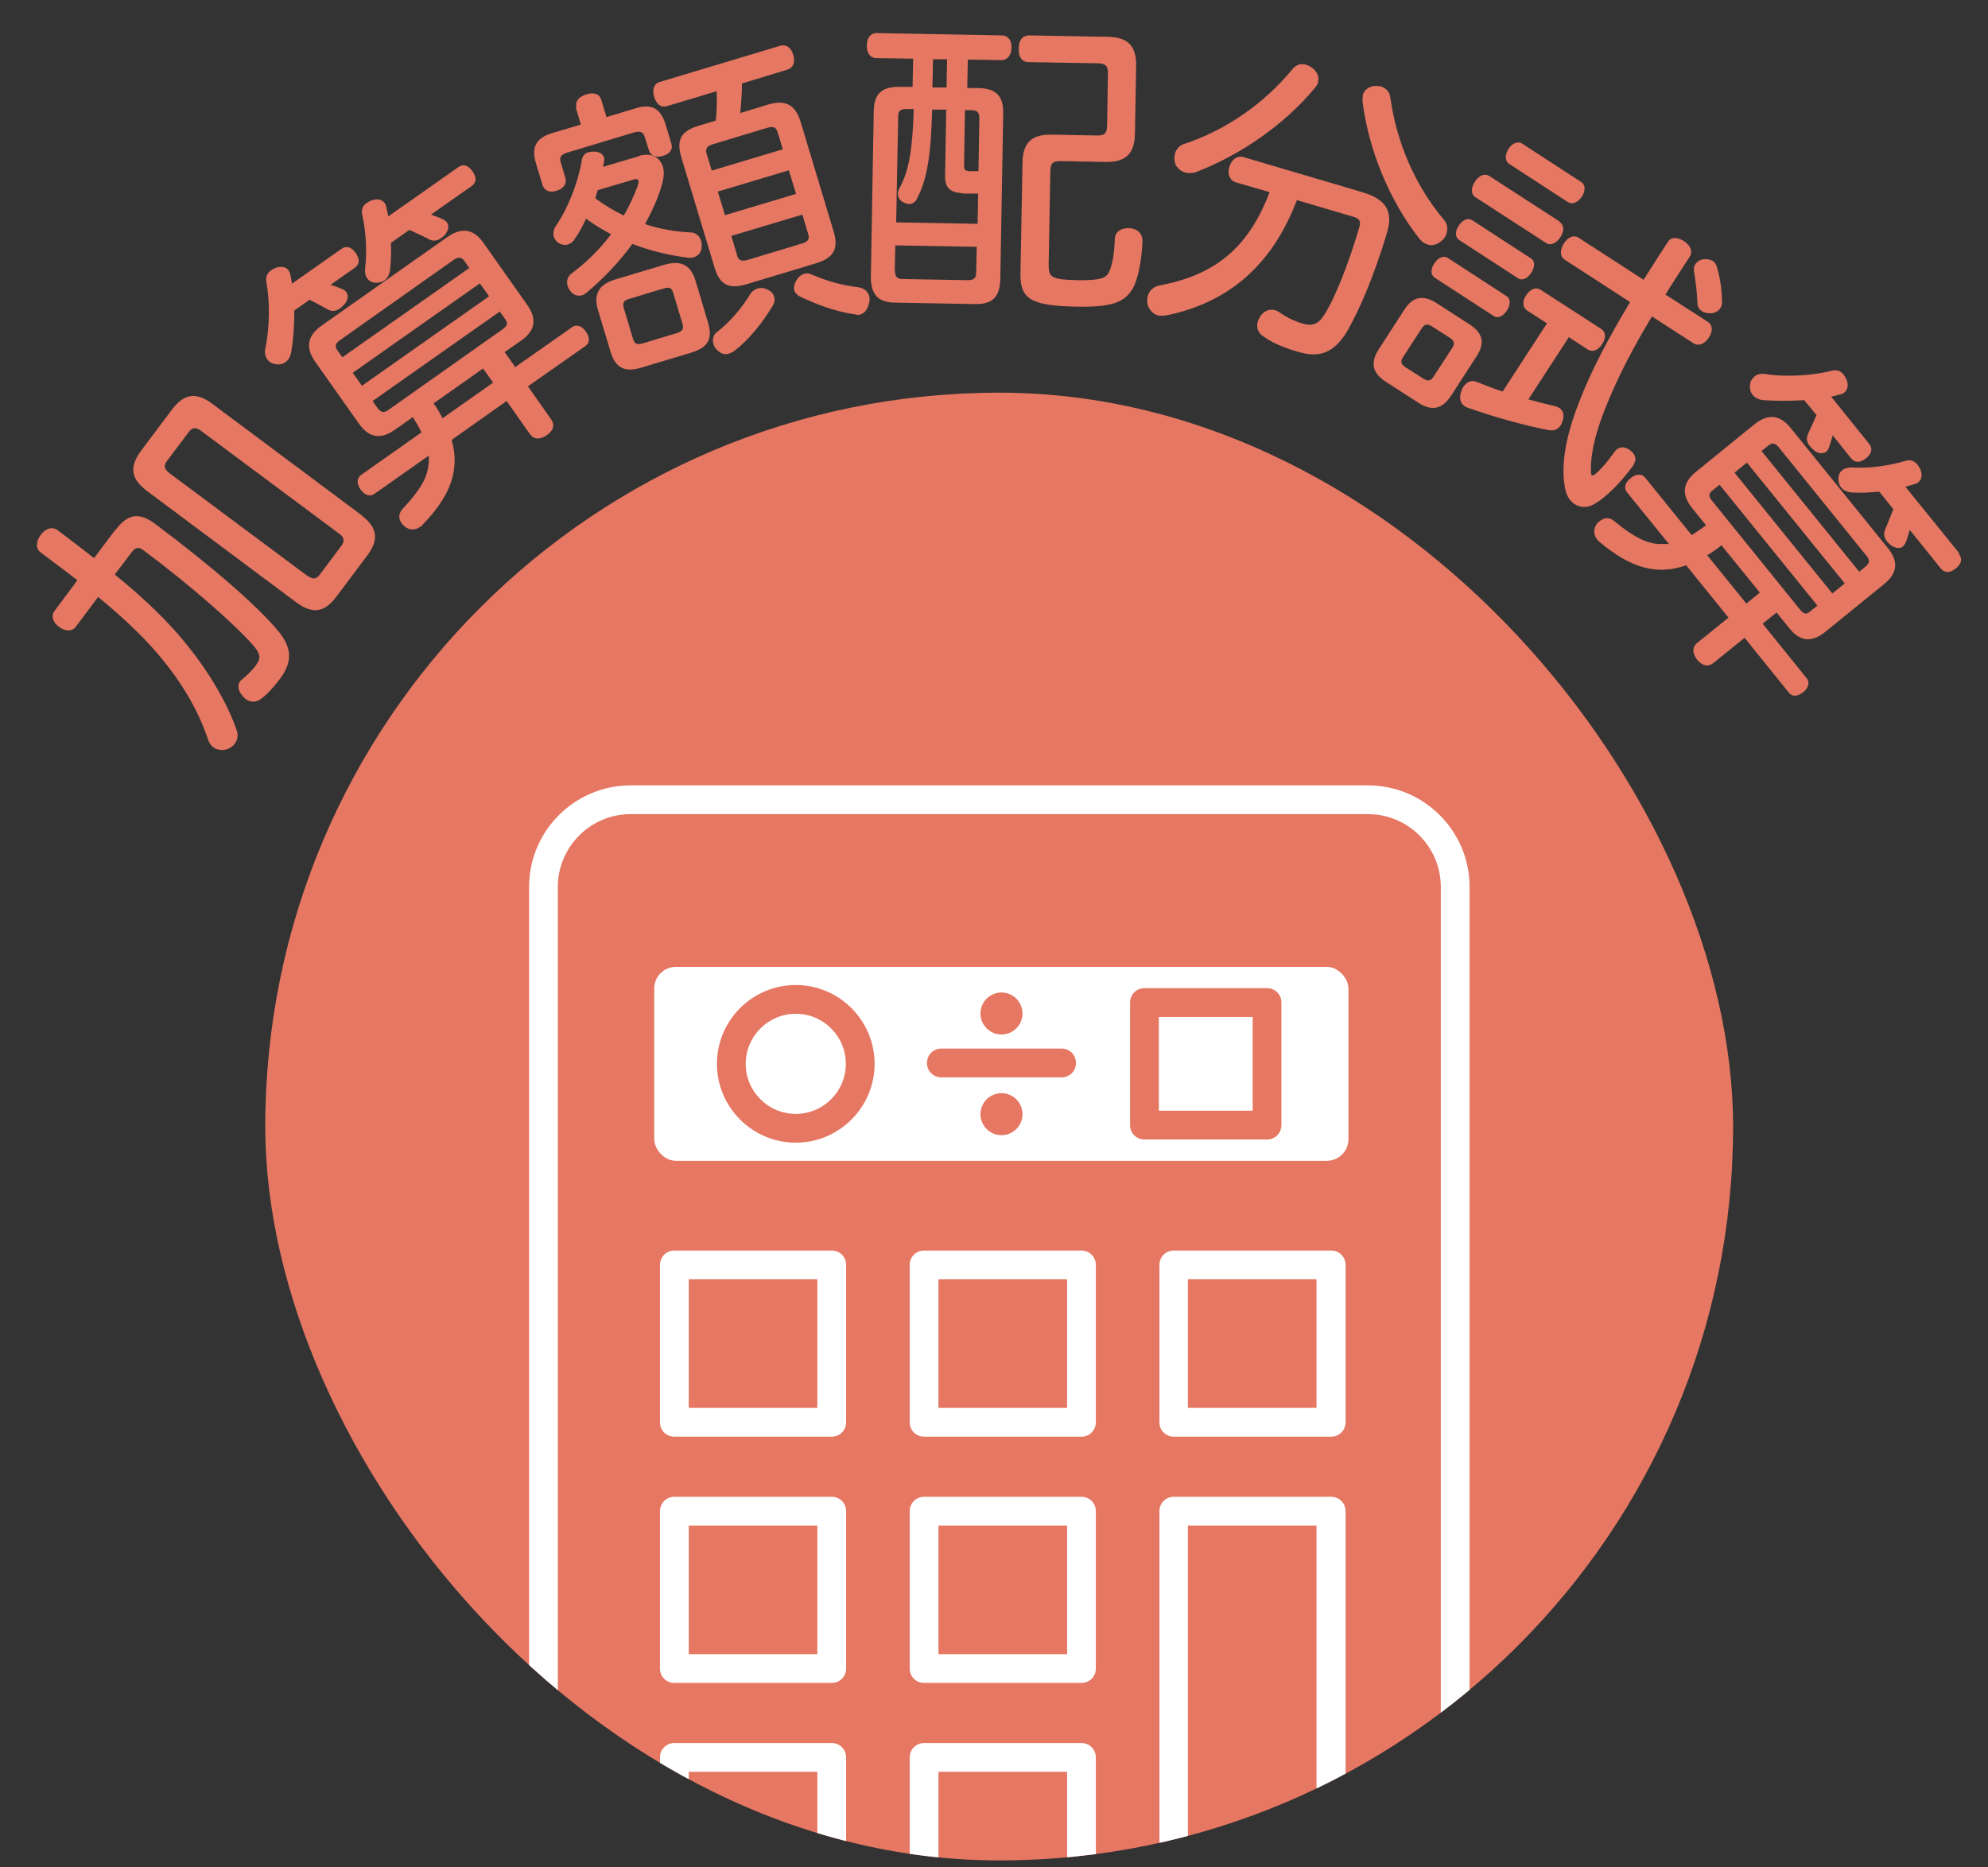 <?xml version="1.0" encoding="UTF-8"?>
<svg id="_レイヤー_2" data-name="レイヤー_2" xmlns="http://www.w3.org/2000/svg" xmlns:xlink="http://www.w3.org/1999/xlink" viewBox="0 0 69.1 64.9">
  <rect x="0" y="0" width="69.1" height="64.9" fill="#333333" stroke="none"/>
  <defs>
    <style>
      .cls-1 {
        fill: #fff;
      }

      .cls-2 {
        fill: none;
      }

      .cls-3 {
        fill: #e67762;
      }

      .cls-4 {
        clip-path: url(#clippath);
      }
    </style>
    <clipPath id="clippath">
      <rect class="cls-2" x="9.22" y="13.65" width="51.02" height="51.02" rx="25.51" ry="25.51"/>
    </clipPath>
  </defs>
  <rect class="cls-3" x="9.22" y="13.65" width="51.02" height="51.02" rx="25.51" ry="25.51"/>
  <g class="cls-4">
    <path class="cls-1" d="M47.55,67.78h-25.63c-1.95,0-3.53-1.59-3.53-3.53V30.83c0-1.95,1.59-3.53,3.53-3.53h25.63c1.95,0,3.53,1.59,3.53,3.53v33.41c0,1.95-1.59,3.53-3.53,3.53ZM21.92,28.3c-1.4,0-2.53,1.14-2.53,2.53v33.41c0,1.4,1.14,2.53,2.53,2.53h25.63c1.4,0,2.53-1.14,2.53-2.53V30.83c0-1.4-1.14-2.53-2.53-2.53h-25.63Z"/>
    <rect class="cls-1" x="22.74" y="33.61" width="24.13" height="6.74" rx=".75" ry=".75"/>
    <path class="cls-1" d="M28.91,49.94h-5.47c-.28,0-.5-.22-.5-.5v-5.47c0-.28.22-.5.5-.5h5.47c.28,0,.5.22.5.5v5.47c0,.28-.22.5-.5.5ZM23.94,48.94h4.47v-4.47h-4.47v4.47Z"/>
    <path class="cls-1" d="M37.59,49.94h-5.47c-.28,0-.5-.22-.5-.5v-5.47c0-.28.22-.5.5-.5h5.47c.28,0,.5.22.5.5v5.47c0,.28-.22.5-.5.5ZM32.62,48.94h4.47v-4.47h-4.47v4.47Z"/>
    <path class="cls-1" d="M46.27,49.94h-5.47c-.28,0-.5-.22-.5-.5v-5.47c0-.28.22-.5.5-.5h5.47c.28,0,.5.22.5.5v5.47c0,.28-.22.5-.5.5ZM41.29,48.94h4.47v-4.47h-4.47v4.47Z"/>
    <path class="cls-1" d="M28.91,58.5h-5.47c-.28,0-.5-.22-.5-.5v-5.47c0-.28.22-.5.5-.5h5.47c.28,0,.5.22.5.5v5.47c0,.28-.22.5-.5.5ZM23.94,57.5h4.47v-4.47h-4.47v4.47Z"/>
    <path class="cls-1" d="M37.59,58.5h-5.47c-.28,0-.5-.22-.5-.5v-5.47c0-.28.22-.5.5-.5h5.47c.28,0,.5.22.5.5v5.47c0,.28-.22.5-.5.5ZM32.62,57.5h4.47v-4.47h-4.47v4.47Z"/>
    <path class="cls-1" d="M46.27,67.58h-5.47c-.28,0-.5-.22-.5-.5v-14.55c0-.28.22-.5.5-.5h5.47c.28,0,.5.22.5.5v14.55c0,.28-.22.5-.5.5ZM41.29,66.58h4.47v-13.55h-4.47v13.55Z"/>
    <path class="cls-1" d="M28.91,67.06h-5.47c-.28,0-.5-.22-.5-.5v-5.47c0-.28.22-.5.5-.5h5.47c.28,0,.5.22.5.5v5.47c0,.28-.22.5-.5.5ZM23.94,66.06h4.47v-4.47h-4.47v4.47Z"/>
    <path class="cls-1" d="M37.59,67.06h-5.47c-.28,0-.5-.22-.5-.5v-5.47c0-.28.22-.5.5-.5h5.47c.28,0,.5.22.5.5v5.47c0,.28-.22.5-.5.5ZM32.62,66.06h4.47v-4.47h-4.47v4.47Z"/>
    <path class="cls-3" d="M27.66,39.72c-1.51,0-2.74-1.23-2.74-2.74s1.23-2.74,2.74-2.74,2.74,1.23,2.74,2.74-1.23,2.74-2.74,2.74ZM27.66,35.24c-.96,0-1.74.78-1.74,1.74s.78,1.74,1.74,1.74,1.74-.78,1.74-1.74-.78-1.74-1.74-1.74Z"/>
    <path class="cls-3" d="M44.04,39.61h-4.26c-.28,0-.5-.22-.5-.5v-4.26c0-.28.22-.5.5-.5h4.26c.28,0,.5.22.5.5v4.26c0,.28-.22.5-.5.5ZM40.28,38.61h3.26v-3.26h-3.26v3.26Z"/>
    <g>
      <path class="cls-3" d="M36.9,37.45h-4.18c-.28,0-.5-.22-.5-.5s.22-.5.5-.5h4.18c.28,0,.5.22.5.5s-.22.5-.5.5Z"/>
      <circle class="cls-3" cx="34.81" cy="35.23" r=".73"/>
      <circle class="cls-3" cx="34.81" cy="38.73" r=".73"/>
    </g>
  </g>
  <g>
    <path class="cls-3" d="M4.01,18.43c.44-.59.84-.63,1.41-.2,2.02,1.52,3.57,2.87,4.27,3.73.47.58.47,1.06.04,1.64-.21.27-.42.52-.64.68-.17.14-.37.15-.55.02-.04-.03-.06-.06-.1-.1-.17-.18-.19-.38-.1-.51.01-.02.03-.03.05-.05.18-.15.37-.33.48-.48.2-.26.19-.4-.02-.67-.62-.73-2.16-2.09-3.86-3.36-.19-.15-.3-.09-.44.1l-.56.74c1.1.9,1.9,1.68,2.51,2.45.79.98,1.4,2.02,1.73,2.97.06.16.02.34-.07.46-.06.09-.15.15-.26.19-.18.06-.35.03-.48-.06-.08-.06-.15-.15-.18-.25-.29-.88-.79-1.81-1.54-2.74-.55-.69-1.27-1.4-2.29-2.24l-.77,1.03c-.14.19-.38.17-.6,0-.2-.15-.28-.37-.14-.55l.79-1.06c-.38-.3-.81-.61-1.27-.96-.19-.14-.17-.39-.01-.61.17-.23.4-.31.59-.17.46.34.88.67,1.27.97l.72-.96ZM12.57,17.92c.57.43.6.86.18,1.41l-1.05,1.4c-.41.55-.82.64-1.4.21l-5.2-3.88c-.57-.43-.6-.85-.19-1.4l1.05-1.4c.42-.56.83-.66,1.41-.23l5.2,3.88ZM10.7,20.02c.19.14.3.1.41-.04l.75-1c.11-.15.13-.28-.06-.42l-4.82-3.59c-.19-.14-.31-.1-.43.06l-.75,1c-.11.14-.1.27.08.41l4.82,3.59Z"/>
    <path class="cls-3" d="M10.23,10.8c0,.5-.03.99-.11,1.45-.03.16-.11.28-.2.34-.1.07-.21.09-.34.07-.13-.02-.23-.08-.29-.17-.07-.1-.1-.23-.07-.37.16-.75.16-1.66.04-2.3-.04-.19.03-.33.16-.42.05-.04.12-.07.19-.1.19-.05.34-.02.42.1.03.04.06.12.07.19.02.08.03.18.05.27l1.72-1.21c.17-.12.34-.07.49.14.16.22.14.4-.03.52l-.84.59c.16.05.32.11.45.17.04.02.08.05.1.09.08.11.06.28-.08.43-.05.05-.09.09-.14.13-.14.1-.28.12-.44.03-.17-.09-.37-.21-.62-.33l-.54.38ZM17.88,12.78l2.01-1.41c.16-.11.35-.03.47.15.14.2.15.39,0,.5l-2.01,1.41.81,1.15c.13.19.08.39-.16.55-.23.16-.44.15-.58-.04l-.81-1.15-1.91,1.35c.3,1.07-.06,1.97-1.02,2.96-.02.03-.05.05-.07.06-.18.13-.39.13-.57-.03-.03-.03-.06-.07-.08-.09-.13-.18-.1-.37.06-.53.52-.56.83-1.01.87-1.49.02-.11.02-.21.01-.33l-1.89,1.33c-.16.11-.34.04-.48-.16-.13-.18-.14-.38.02-.5l2.1-1.48c-.09-.19-.19-.35-.3-.53l-.61.43c-.5.35-.9.31-1.27-.21l-1.51-2.14c-.36-.51-.27-.92.23-1.27l4.36-3.07c.49-.34.9-.3,1.26.21l1.51,2.14c.37.52.27.92-.22,1.26l-.56.39.35.49ZM16.31,9.31l-.17-.24c-.11-.15-.22-.14-.38-.03l-3.95,2.79c-.14.1-.19.2-.08.35l.17.24,4.42-3.11ZM17,10.3l-.32-.45-4.42,3.11.32.45,4.42-3.11ZM15.93,5.81c.17-.12.34-.07.49.14.16.22.14.4-.03.52l-1.41.99c.16.06.32.11.45.18.05.03.08.06.11.1.08.11.04.27-.07.42-.05.05-.08.08-.14.12-.14.1-.3.12-.45.02-.17-.09-.4-.19-.65-.31l-.64.45c.01.33,0,.64-.03.94-.03.17-.09.29-.2.37-.08.05-.18.08-.29.08-.14-.01-.24-.06-.31-.16-.06-.08-.08-.19-.07-.32.08-.66.02-1.34-.1-1.89-.04-.17.02-.31.15-.4.04-.03.1-.06.16-.09.2-.07.37-.05.47.09.03.04.05.09.06.14.02.11.04.21.07.32l2.43-1.71ZM13.16,14.22c.1.14.21.12.34.03l3.95-2.79c.17-.12.22-.21.12-.35l-.2-.28-4.42,3.11.2.28ZM15.07,14.02c.12.17.22.33.31.52l1.76-1.24-.35-.49-1.73,1.22Z"/>
    <path class="cls-3" d="M20.04,3.73c-.06-.2.08-.37.34-.45.27-.08.46-.01.52.19l.18.6,1.03-.31c.55-.17.86.02,1.03.58l.2.67c.05.18-.05.34-.3.41-.23.07-.42,0-.48-.18l-.15-.48c-.05-.18-.17-.21-.36-.16l-2.35.71c-.19.06-.27.15-.21.33l.16.54c.06.2-.05.38-.33.46-.24.07-.41-.03-.47-.23l-.22-.73c-.17-.56,0-.88.55-1.05l1.01-.3-.18-.6ZM22.21,5.42c.43-.13.73.05.83.37.05.16.04.37-.02.58-.13.49-.35.96-.6,1.42.51.17,1.02.26,1.58.29.18,0,.31.11.37.29.02.05.02.12.02.19,0,.2-.11.33-.27.38-.06.02-.12.02-.18.02-.68-.08-1.36-.25-1.96-.48-.46.63-1.01,1.21-1.6,1.7-.04.04-.1.07-.14.08-.15.05-.33,0-.44-.18-.04-.05-.06-.1-.07-.14-.05-.17,0-.33.13-.43.53-.39,1-.86,1.38-1.37-.29-.15-.59-.33-.87-.54-.11.24-.23.48-.39.7-.06.11-.15.17-.24.2-.11.03-.24.01-.35-.07-.07-.06-.12-.13-.14-.2-.03-.12-.01-.26.08-.39.42-.61.77-1.52.89-2.26.02-.14.09-.25.24-.29.04-.01.09-.02.16-.02.21,0,.33.07.37.2.02.05.02.1,0,.16,0,.06-.02.11-.03.17l1.25-.37ZM20.78,6.6c-.03.1-.06.19-.09.29.3.23.64.43.99.6.2-.33.35-.68.48-1.01.03-.1.04-.16.03-.2-.02-.06-.09-.07-.2-.03l-1.21.36ZM23.11,9.2c.58-.17.91.04,1.06.54l.44,1.47c.17.58,0,.87-.59,1.05l-1.73.52c-.57.17-.9.02-1.07-.56l-.44-1.46c-.15-.51.02-.87.59-1.04l1.73-.52ZM23.52,11.58c.19-.06.26-.13.2-.33l-.32-1.07c-.05-.18-.15-.21-.34-.15l-1.19.36c-.18.05-.24.13-.19.31l.32,1.07c.06.19.14.22.33.17l1.19-.36ZM25.79,2.9c0,.34-.03.7-.06,1.03l.95-.29c.62-.19.97,0,1.15.6l1.15,3.82c.18.6-.02.91-.61,1.09l-2.42.73c-.6.18-.93.03-1.11-.57l-1.16-3.85c-.18-.61,0-.91.61-1.09l.59-.18c.04-.33.04-.68.03-1.02l-1.73.52c-.2.06-.36-.06-.44-.32-.08-.25-.01-.46.19-.52l4.19-1.26c.21-.06.38.07.45.31.08.25.01.45-.2.52l-1.58.48ZM27.21,5.19l-.18-.59c-.05-.17-.15-.22-.35-.16l-1.92.58c-.18.05-.25.16-.2.32l.18.59,2.47-.74ZM26.32,10.03c.11-.03.24-.03.36.04.13.05.2.15.23.25.03.09.01.19-.04.29-.34.57-.81,1.18-1.35,1.59-.05.04-.11.07-.17.09-.15.05-.31.01-.45-.15-.05-.05-.08-.11-.1-.18-.05-.16,0-.32.1-.4.5-.39.89-.86,1.2-1.37.06-.07.13-.13.21-.15ZM27.67,6.74l-.25-.82-2.47.74.25.82,2.47-.74ZM25.62,8.88c.05.18.17.21.35.16l1.92-.58c.19-.06.26-.15.2-.33l-.2-.67-2.47.74.2.67ZM29.88,10c.15.02.29.13.33.29.02.07.02.15,0,.24-.05.22-.16.36-.3.4-.05.02-.12.02-.18,0-.7-.1-1.36-.35-1.96-.64-.08-.06-.14-.12-.16-.19-.03-.11,0-.24.08-.37.07-.11.16-.18.25-.21.09-.03.18-.02.27.02.54.23,1,.37,1.66.45Z"/>
    <path class="cls-3" d="M33.61,3.06h.41c.59.02.86.26.85.88l-.1,5.74c-.01.66-.29.9-.88.89l-2.75-.05c-.6,0-.88-.26-.87-.92l.1-5.74c.01-.62.3-.85.9-.84h.45s.02-.98.02-.98l-1.28-.02c-.21,0-.34-.18-.33-.45,0-.25.14-.43.35-.42l4.33.08c.23,0,.36.18.35.43s-.14.44-.37.43l-1.15-.02-.02.99ZM31.11,9.42c0,.21.08.28.28.28l2.25.04c.2,0,.29-.06.29-.27l.02-.89-2.83-.05-.02.89ZM33.99,6.73c-.13,0-.25,0-.34,0-.11,0-.19,0-.27-.02-.38-.04-.54-.21-.53-.61l.04-2.29h-.49c-.04,1.53-.16,2.39-.52,3.08-.06.14-.17.21-.29.2-.06,0-.13-.02-.19-.06-.13-.06-.19-.17-.19-.3,0-.07.02-.14.07-.22.31-.57.44-1.3.48-2.72h-.25c-.2,0-.29.05-.29.25l-.07,3.69,2.83.05.02-1.06ZM32.43,2.05l-.02.99h.49s.02-.98.02-.98h-.49ZM34.04,4.1c0-.21-.09-.27-.28-.27h-.22s-.03,1.9-.03,1.9c0,.17.03.2.12.21.04.01.1.01.16.01.07,0,.15,0,.22,0l.03-1.85ZM36.45,9.19c0,.44.06.53,1.01.55.78.01.99-.07,1.09-.29.12-.25.18-.65.2-1.14,0-.24.2-.38.47-.38.01,0,.03,0,.05,0,.28.03.45.19.44.48-.03.68-.16,1.32-.35,1.64-.29.47-.73.63-1.93.61-1.61-.03-1.98-.27-1.96-1.17l.07-3.82c.01-.74.34-1.01,1.05-.99l1.54.03c.25,0,.34-.06.35-.32l.03-1.85c0-.25-.09-.33-.33-.34l-2.42-.04c-.25,0-.36-.19-.35-.47,0-.28.12-.46.37-.46l2.72.05c.68.01,1.01.29.99,1.04l-.04,2.31c-.01.75-.35,1.01-1.03,1l-1.57-.03c-.25,0-.33.07-.34.32l-.06,3.27Z"/>
    <path class="cls-3" d="M45.08,6.95c-.88,2.32-2.42,3.57-4.52,4.01-.12.02-.23.02-.33,0-.15-.05-.27-.17-.34-.36-.02-.1-.02-.2,0-.3.05-.18.19-.33.38-.37,1.92-.36,3.1-1.26,3.86-3.25l-1.17-.34c-.21-.06-.31-.29-.23-.54.08-.26.27-.4.49-.34l4.13,1.22c.81.24,1.09.65.86,1.41-.44,1.48-.98,2.75-1.43,3.5-.44.68-.93.86-1.66.64-.51-.15-.89-.31-1.2-.53-.2-.13-.26-.33-.2-.53.02-.05.04-.1.07-.15.13-.21.32-.29.52-.24.05.01.1.04.15.07.21.15.49.3.79.39.36.11.57.04.78-.3.37-.57.85-1.78,1.22-3.05.07-.23-.03-.31-.26-.37l-1.9-.56ZM45.82,2.85c-.02.07-.06.14-.12.21-1.06,1.28-2.6,2.34-4.15,2.93-.12.03-.25.04-.37,0-.13-.04-.25-.13-.32-.27-.05-.13-.05-.27-.02-.38.04-.15.15-.28.3-.33,1.45-.47,2.81-1.42,3.77-2.59.14-.18.31-.22.48-.17.08.02.15.06.22.11.19.15.25.32.2.48ZM48.03,3.02c.16.05.27.17.3.39.21,1.53.86,3.05,1.86,4.23.12.14.14.32.09.47-.03.11-.09.2-.18.27-.15.13-.33.17-.48.12-.11-.03-.21-.11-.3-.22-1.02-1.31-1.75-3.06-1.96-4.75,0-.08,0-.16.01-.23.05-.17.2-.29.4-.31.09,0,.18,0,.26.02Z"/>
    <path class="cls-3" d="M50.44,13.75c-.31.48-.67.55-1.14.25l-1.13-.73c-.47-.3-.55-.66-.24-1.14l.88-1.36c.3-.47.66-.53,1.13-.23l1.13.73c.47.3.56.65.25,1.12l-.88,1.36ZM48.77,12.41c-.1.16-.08.25.09.36l.61.39c.15.1.26.09.36-.07l.65-1c.1-.16.06-.25-.09-.35l-.61-.39c-.16-.1-.25-.1-.36.06l-.65,1ZM49.88,9.66c-.17-.11-.15-.32-.02-.51.12-.18.3-.29.47-.18l2.03,1.32c.16.1.14.31.02.5-.12.19-.31.3-.47.19l-2.03-1.32ZM50.73,8.35c-.17-.11-.15-.32-.03-.5.12-.19.31-.3.48-.19l2.03,1.32c.16.1.14.31.01.51-.11.17-.3.29-.46.18l-2.03-1.32ZM53.11,13.88c.32.09.65.17.95.24.05.02.09.03.14.06.13.09.18.23.12.43-.02.07-.04.13-.08.18-.09.14-.23.2-.42.16-.88-.17-1.94-.47-2.81-.78-.04-.01-.07-.03-.1-.05-.15-.1-.21-.29-.11-.54.01-.06.04-.09.06-.13.13-.19.3-.25.48-.17.27.11.59.23.89.33l1.54-2.37-.68-.44c-.18-.12-.18-.34-.04-.54.14-.21.33-.3.51-.18l2.09,1.35c.18.12.17.32.04.53-.13.2-.32.3-.5.19l-.66-.43-1.41,2.17ZM54.2,7.71c.18.12.17.33.04.53s-.33.32-.51.2l-2.44-1.58c-.18-.12-.16-.34-.02-.55.13-.2.32-.3.5-.19l2.44,1.58ZM52.46,5.7c-.16-.1-.15-.33-.03-.52.13-.2.33-.29.49-.18l2.03,1.32c.17.11.16.32.03.52-.12.18-.32.29-.49.18l-2.03-1.32ZM57.12,9.74c.26-.42.55-.86.85-1.33.11-.17.32-.18.56-.03.24.16.31.36.21.53-.3.47-.59.9-.85,1.33l1.46.94c.19.12.19.33.05.55-.14.22-.35.32-.54.2l-1.44-.93c-.67,1.11-1.16,2.07-1.51,2.92-.45,1.05-.64,1.89-.61,2.49,0,.06.01.1.03.11.03.02.07,0,.12-.04.25-.21.48-.51.69-.8.12-.15.3-.17.47-.06.02.01.04.02.06.04.19.15.23.32.09.53,0,0-.01.02-.02.03-.4.54-.93,1.1-1.38,1.33-.22.11-.44.09-.62-.02-.17-.11-.29-.29-.34-.55-.16-.83.02-1.87.57-3.21.36-.91.92-1.99,1.69-3.27l-2.27-1.47c-.18-.12-.17-.35-.03-.57.14-.22.34-.31.52-.19l2.24,1.45ZM59.86,10.51c0,.07-.03.14-.06.2-.07.11-.21.18-.35.18-.11,0-.21-.02-.29-.07-.09-.06-.16-.15-.16-.29-.01-.33-.06-.75-.12-1.1-.01-.1,0-.18.05-.25.07-.1.18-.16.3-.17.12-.01.23.02.3.06.08.05.13.13.15.22.12.41.18.85.17,1.23Z"/>
    <path class="cls-3" d="M61.26,21.67l1.54,1.91c.12.15.05.34-.12.48-.19.15-.38.17-.5.02l-1.54-1.91-1.09.88c-.18.14-.38.1-.56-.12-.17-.22-.18-.43,0-.58l1.09-.88-1.47-1.82c-1.05.37-1.97.07-3.02-.82-.03-.02-.05-.04-.07-.07-.14-.17-.15-.38,0-.57.03-.04.06-.06.09-.08.17-.14.36-.13.53.03.59.48,1.07.76,1.54.77.11,0,.22,0,.33,0l-1.46-1.8c-.12-.15-.06-.34.13-.49.17-.14.38-.17.5-.02l1.62,2c.18-.11.33-.22.5-.34l-.47-.58c-.38-.47-.37-.88.12-1.28l2.03-1.65c.49-.39.9-.33,1.28.15l3.35,4.14c.38.46.36.88-.13,1.27l-2.03,1.65c-.5.4-.9.33-1.27-.14l-.43-.53-.47.38ZM59.84,18.95c-.16.13-.31.24-.5.35l1.36,1.68.47-.38-1.33-1.64ZM59.51,17.06c-.14.11-.11.21,0,.35l3.04,3.76c.13.16.22.21.36.09l.26-.21-3.4-4.2-.26.21ZM63.69,20.63l.43-.35-3.4-4.2-.43.35,3.4,4.2ZM62.73,13.91c-.5.03-.99.03-1.45,0-.16-.02-.28-.09-.36-.18-.07-.09-.11-.2-.09-.34,0-.13.07-.23.15-.3.09-.08.22-.11.37-.09.76.12,1.67.05,2.3-.11.18-.05.33,0,.43.13.04.05.08.12.11.19.06.18.04.33-.08.43-.04.04-.12.07-.19.08-.08.02-.17.05-.27.07l1.32,1.64c.13.16.09.34-.11.5-.21.17-.39.16-.52,0l-.64-.8c-.04.17-.09.32-.14.46-.02.04-.05.08-.08.11-.1.08-.28.08-.43-.05-.05-.04-.1-.09-.14-.14-.11-.13-.14-.27-.06-.44.08-.18.18-.38.29-.64l-.42-.51ZM64.63,19.87l.23-.19c.14-.12.13-.23,0-.38l-3.04-3.76c-.11-.13-.21-.17-.36-.05l-.23.19,3.4,4.2ZM68.09,19.26c.13.16.09.34-.11.5-.21.17-.39.16-.52,0l-1.08-1.34c-.05.17-.09.32-.15.46-.03.05-.06.09-.09.12-.1.08-.26.06-.42-.05-.05-.04-.09-.08-.13-.13-.11-.13-.13-.29-.05-.45.08-.18.16-.41.27-.67l-.49-.61c-.33.03-.64.05-.94.03-.17-.01-.3-.07-.38-.17-.06-.07-.1-.17-.1-.29,0-.14.04-.24.14-.32.08-.06.18-.09.31-.09.67.04,1.34-.07,1.88-.23.17-.05.31,0,.41.12.03.04.07.1.1.15.08.19.07.37-.06.47-.04.04-.08.05-.14.07-.1.03-.21.06-.31.09l1.87,2.31Z"/>
  </g>
</svg>